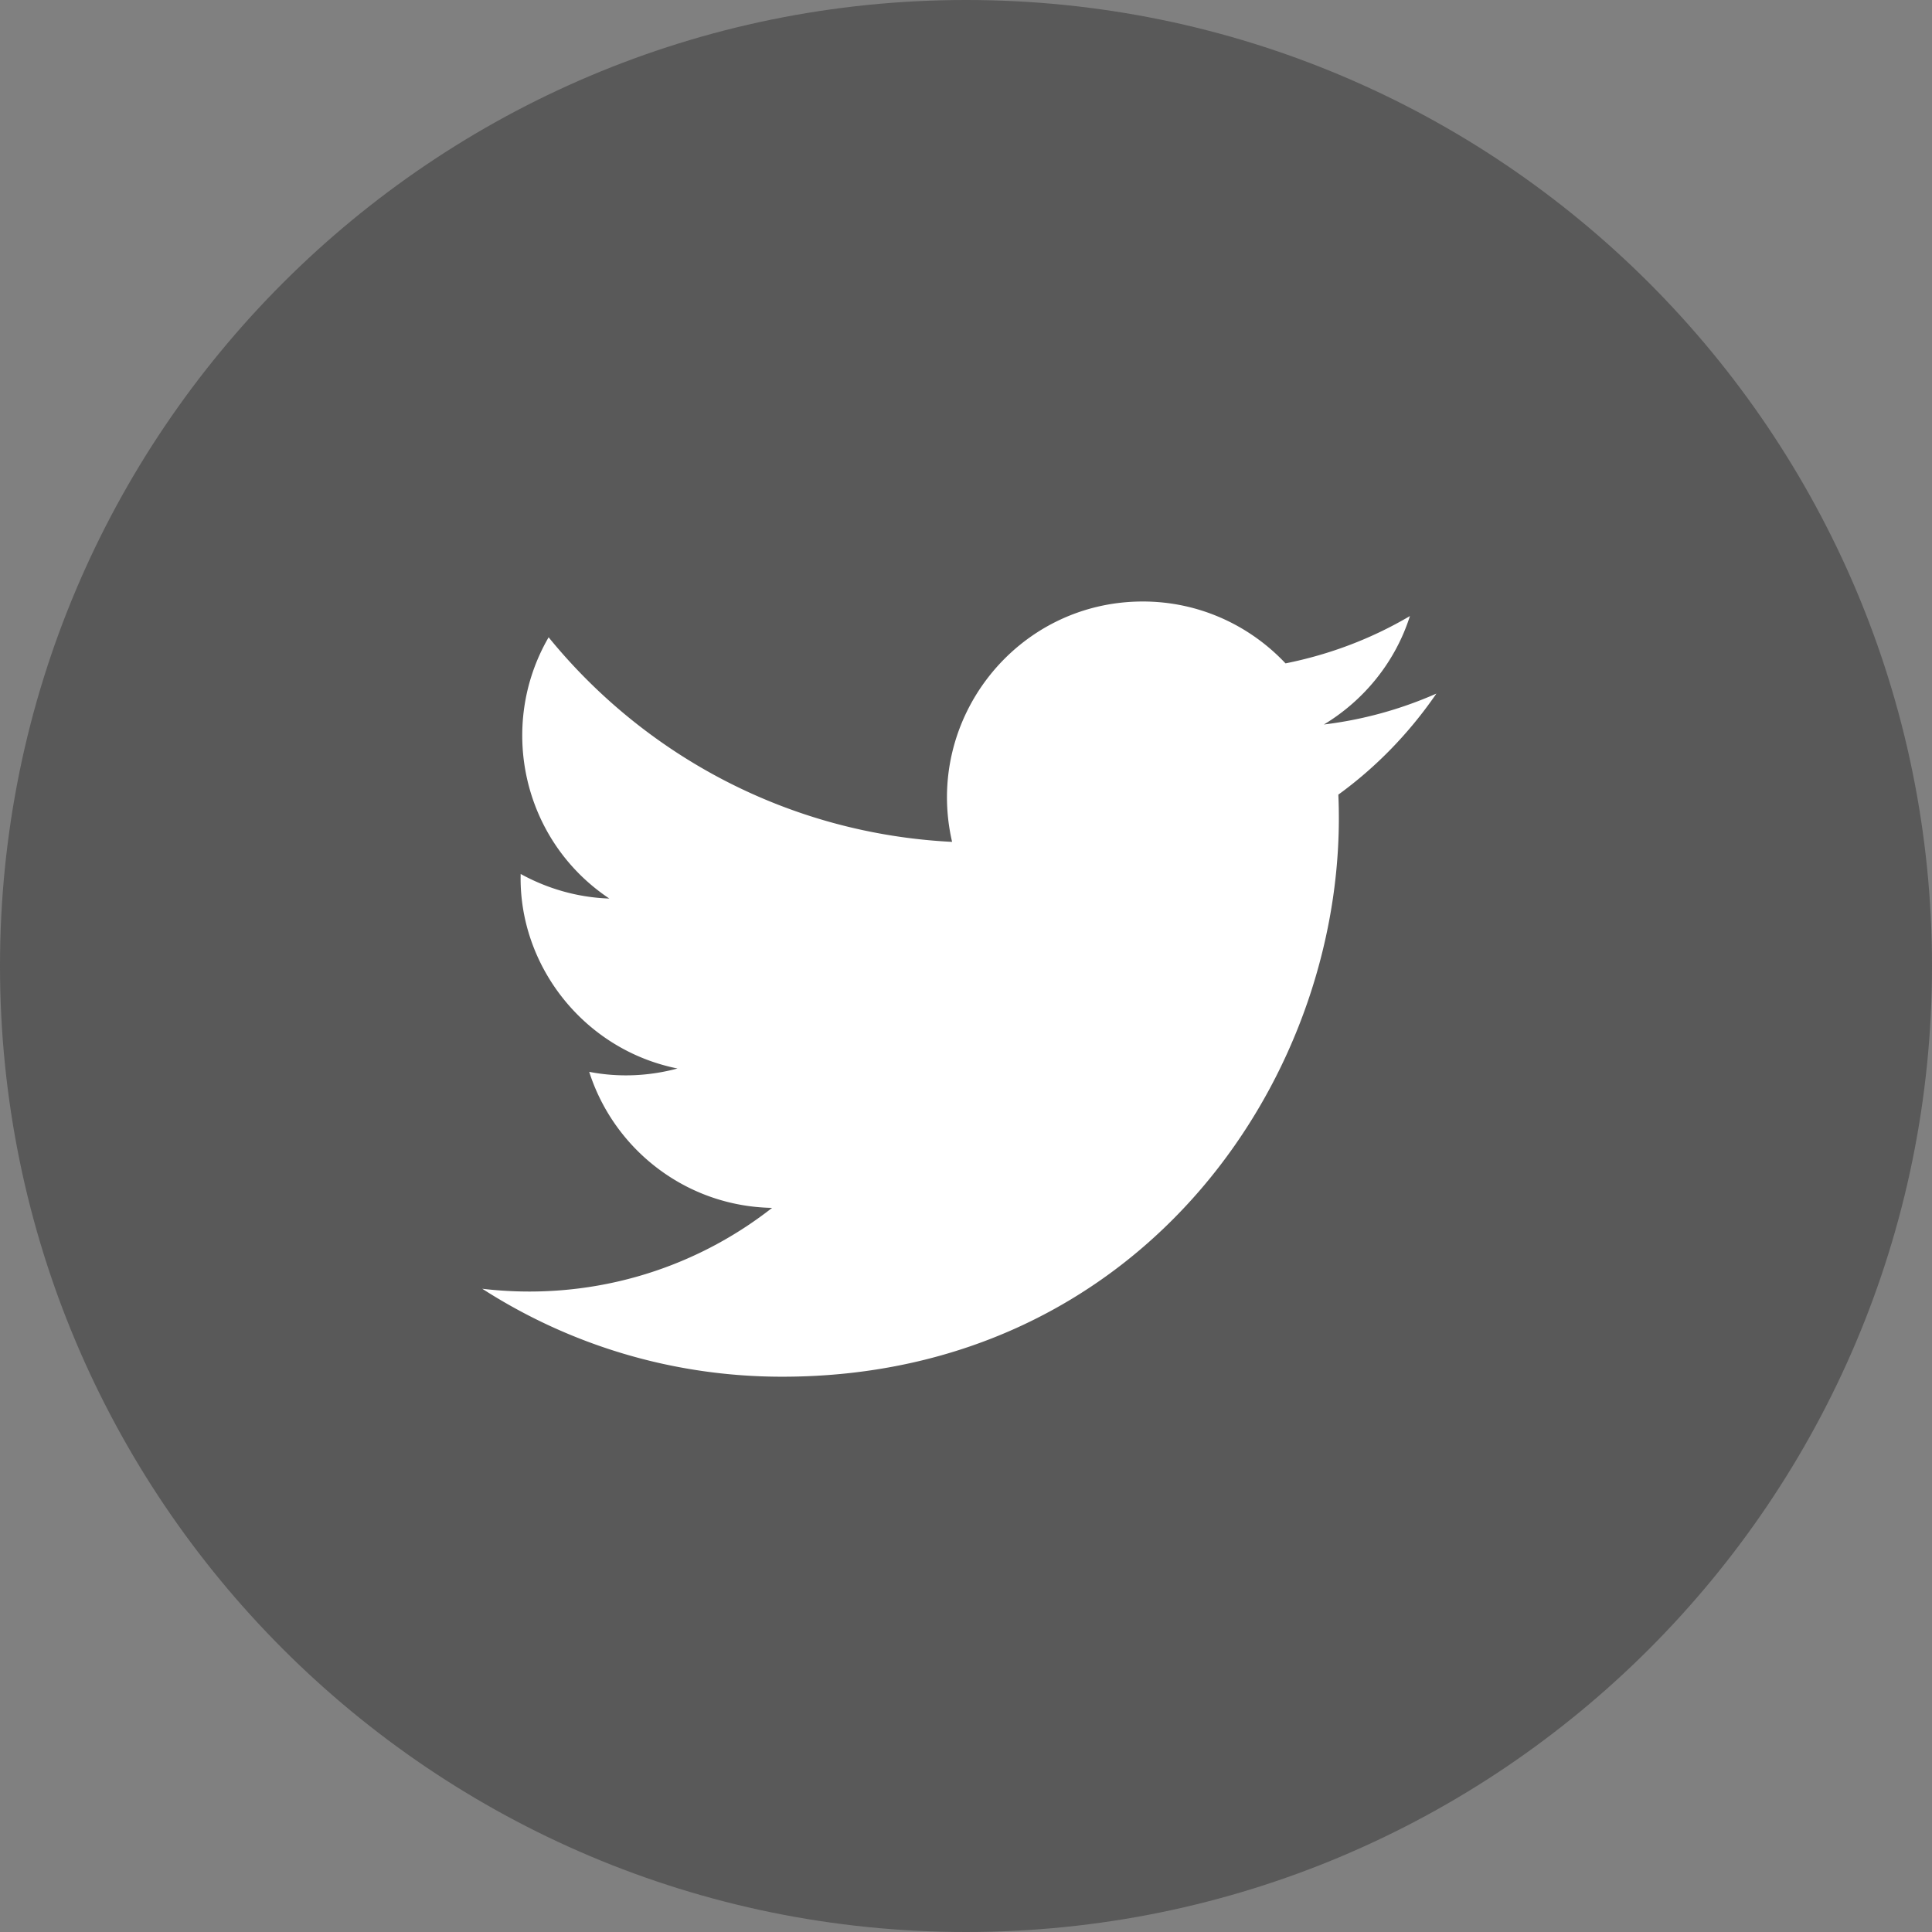 <svg xmlns="http://www.w3.org/2000/svg" xmlns:xlink="http://www.w3.org/1999/xlink" viewBox="0 0 36 36">
  <rect x="0" y="0" width="36" height="36" fill="#808080" stroke="none"/>
  <defs>
    <path id="a" d="M18 0C8.059 0 0 8.059 0 18s8.059 18 18 18 18-8.059 18-18S27.941 0 18 0z"/>
    <mask id="b" fill="#fff">
      <use fill-rule="evenodd" xlink:href="#a"/>
    </mask>
  </defs>
  <g fill="none" fill-rule="evenodd">
    <use fill="#333" fill-opacity=".5" xlink:href="#a"/>
    <g mask="url(#b)">
      <path d="M7.875 7.875h20v20h-20z"/>
      <path fill="#fff" d="M24.938 14.806c.229 5.132-3.596 10.847-10.364 10.847-2.062 0-3.978-.604-5.588-1.639 1.937.229 3.866-.305 5.401-1.507-1.597-.028-2.943-1.083-3.408-2.535.569.111 1.131.076 1.645-.062-1.756-.354-2.964-1.931-2.922-3.625.493.271 1.055.438 1.652.458-1.624-1.083-2.083-3.229-1.131-4.868 1.798 2.208 4.484 3.66 7.518 3.812-.528-2.285 1.201-4.479 3.554-4.479 1.048 0 1.992.445 2.659 1.153.833-.167 1.611-.465 2.318-.882-.271.854-.854 1.569-1.603 2.021a7.388 7.388 0 0 0 2.096-.576c-.5.729-1.118 1.368-1.826 1.882z"/>
    </g>
  </g>
</svg>
